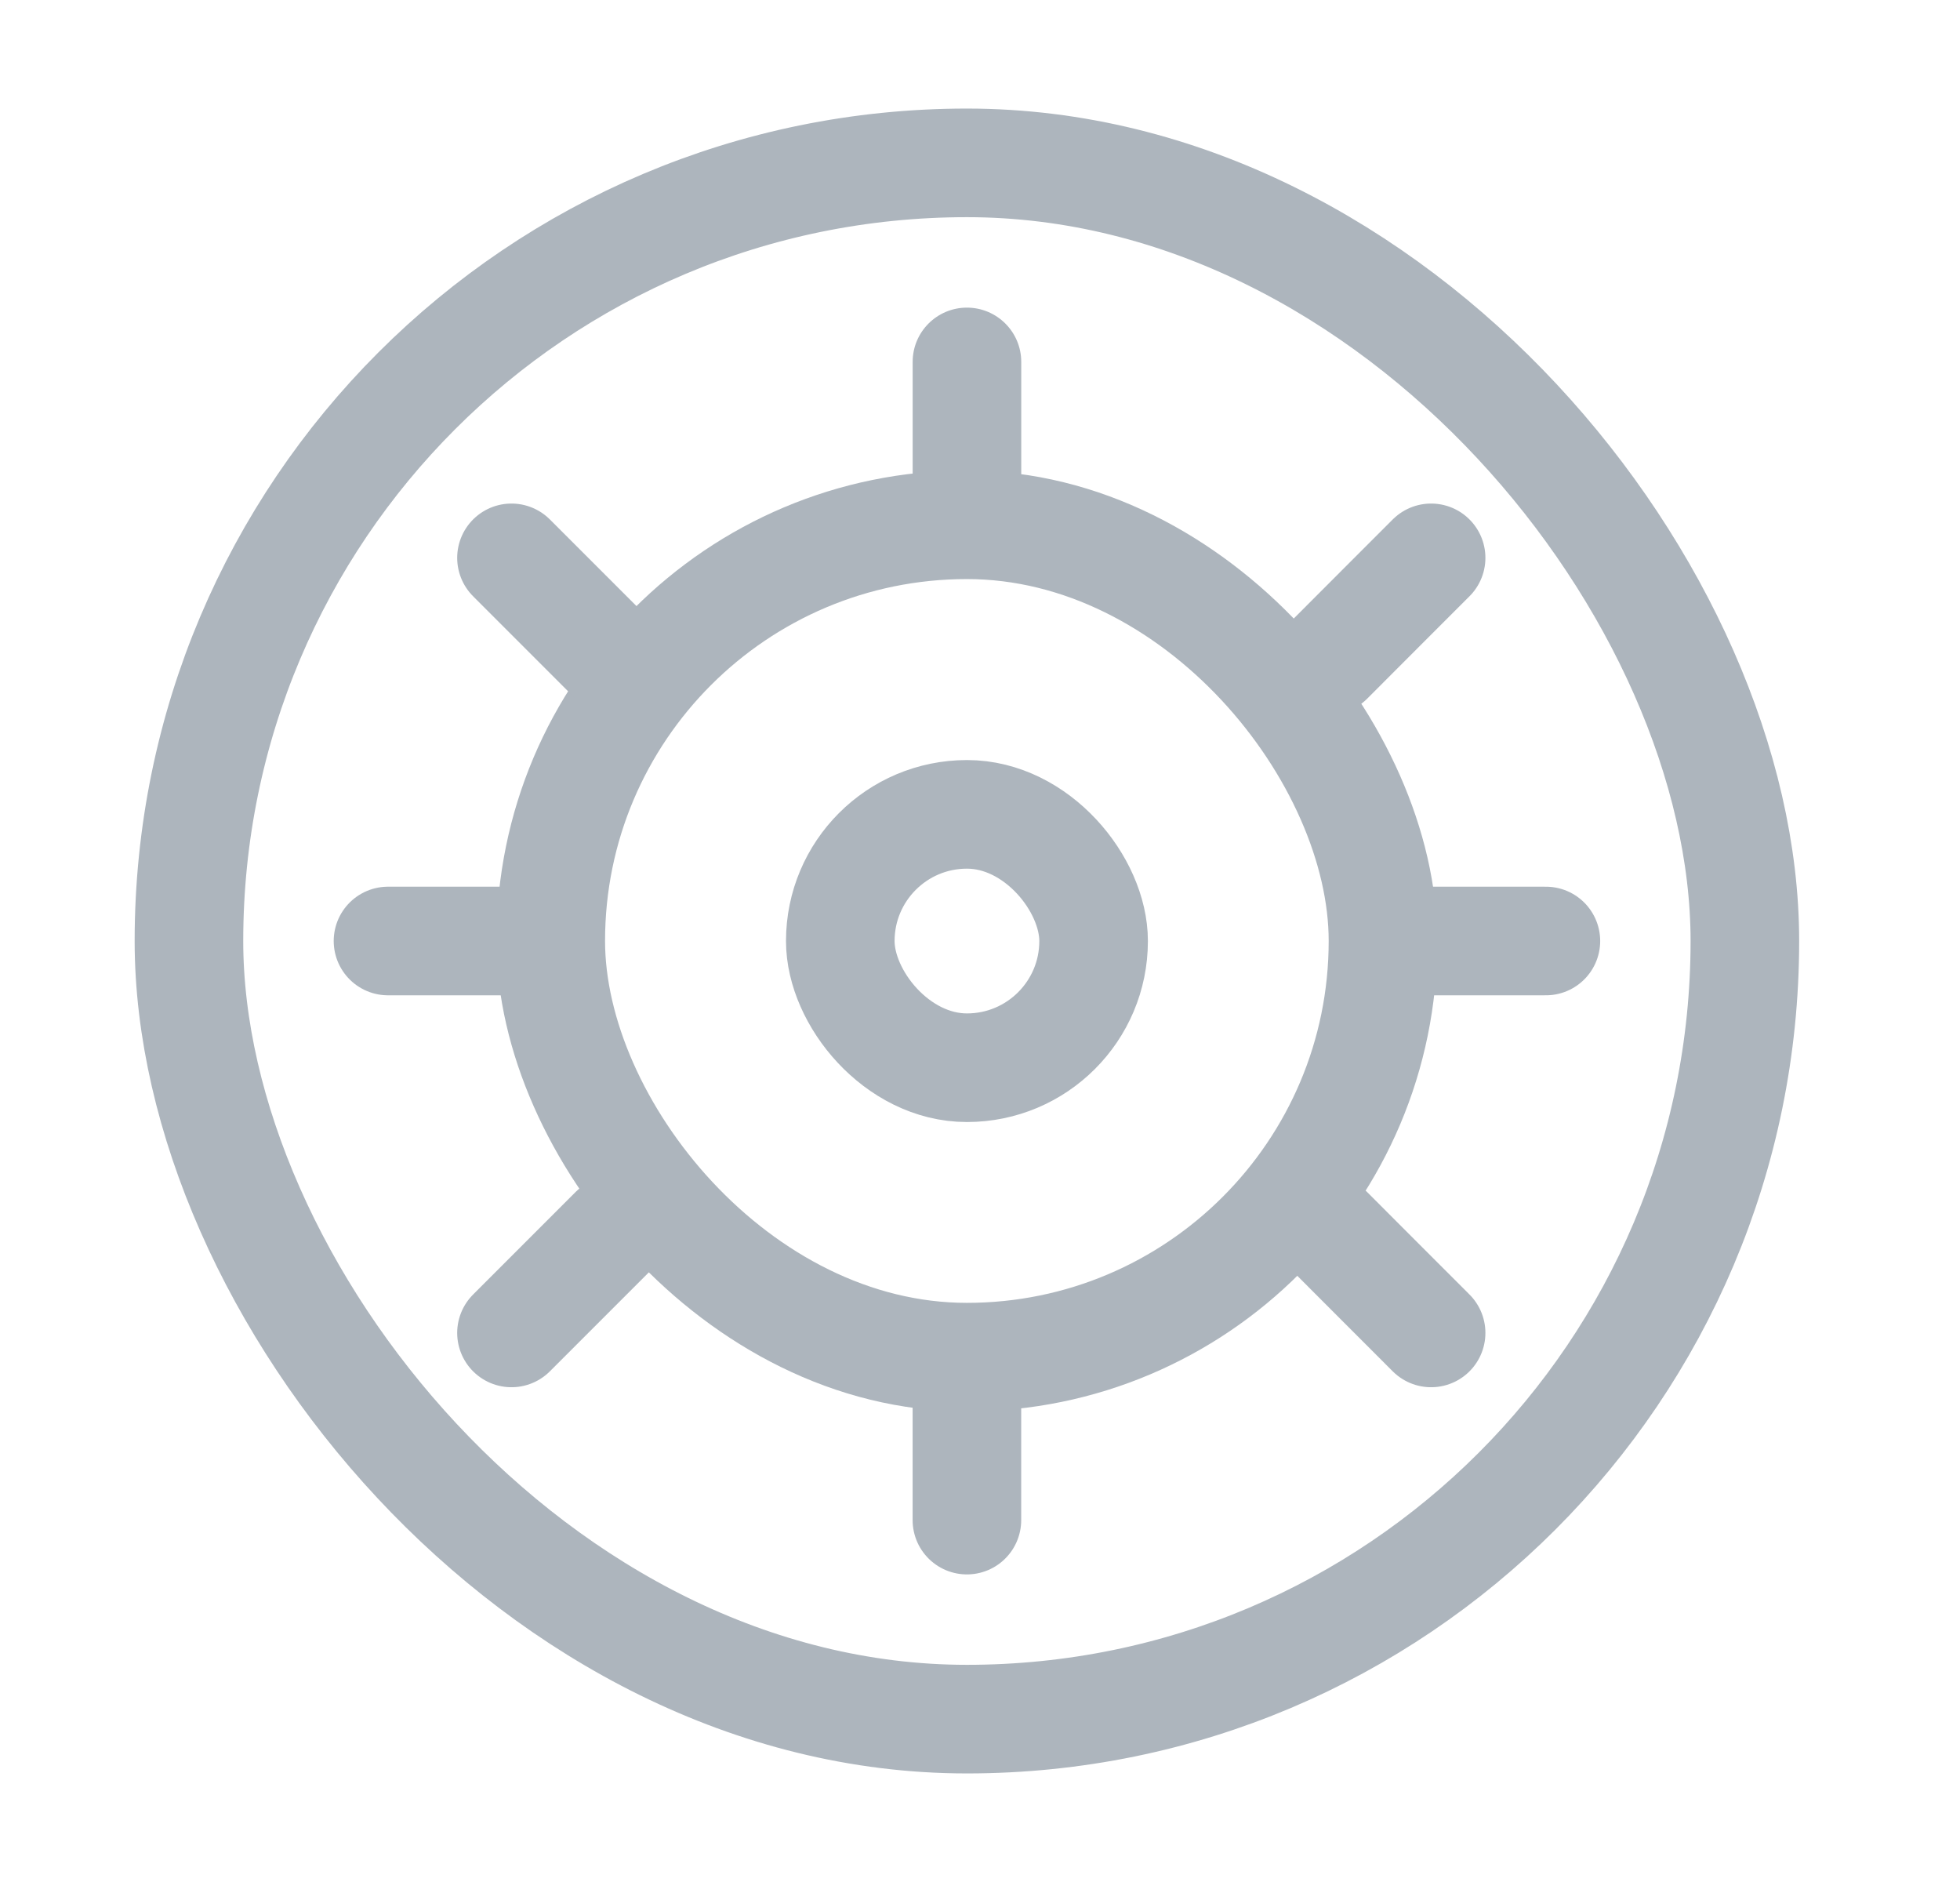 <svg width="25" height="24" viewBox="0 0 25 24" fill="none" xmlns="http://www.w3.org/2000/svg">
<rect x="2.41" y="2.077" width="19.846" height="19.846" rx="9.923" stroke="#ADB5BD" stroke-width="1.385"/>
<rect x="7.025" y="6.692" width="10.615" height="10.615" rx="5.308" stroke="#ADB5BD" stroke-width="1.385"/>
<rect x="10.718" y="10.385" width="3.231" height="3.231" rx="1.615" stroke="#ADB5BD" stroke-width="1.385"/>
<path d="M13.026 4.615C13.026 4.233 12.716 3.923 12.333 3.923C11.951 3.923 11.641 4.233 11.641 4.615L13.026 4.615ZM11.641 6.462L11.641 7.154L13.026 7.154L13.026 6.462L11.641 6.462ZM12.333 4.615L11.641 4.615L11.641 6.462L12.333 6.462L13.026 6.462L13.026 4.615L12.333 4.615Z" fill="#ADB5BD"/>
<path d="M12.333 17.538V19.385" stroke="#ADB5BD" stroke-width="1.385" stroke-linecap="round"/>
<path d="M6.795 12L4.949 12" stroke="#ADB5BD" stroke-width="1.385" stroke-linecap="round"/>
<path d="M7.83 8.42L6.524 7.114" stroke="#ADB5BD" stroke-width="1.385" stroke-linecap="round"/>
<path d="M7.83 15.692L6.524 16.998" stroke="#ADB5BD" stroke-width="1.385" stroke-linecap="round"/>
<path d="M16.949 8.42L17.601 7.767L18.254 7.114" stroke="#ADB5BD" stroke-width="1.385" stroke-linecap="round"/>
<path d="M16.949 15.692L17.601 16.345L18.254 16.998" stroke="#ADB5BD" stroke-width="1.385" stroke-linecap="round"/>
<path d="M19.718 12H17.872" stroke="#ADB5BD" stroke-width="1.385" stroke-linecap="round"/>
</svg>
